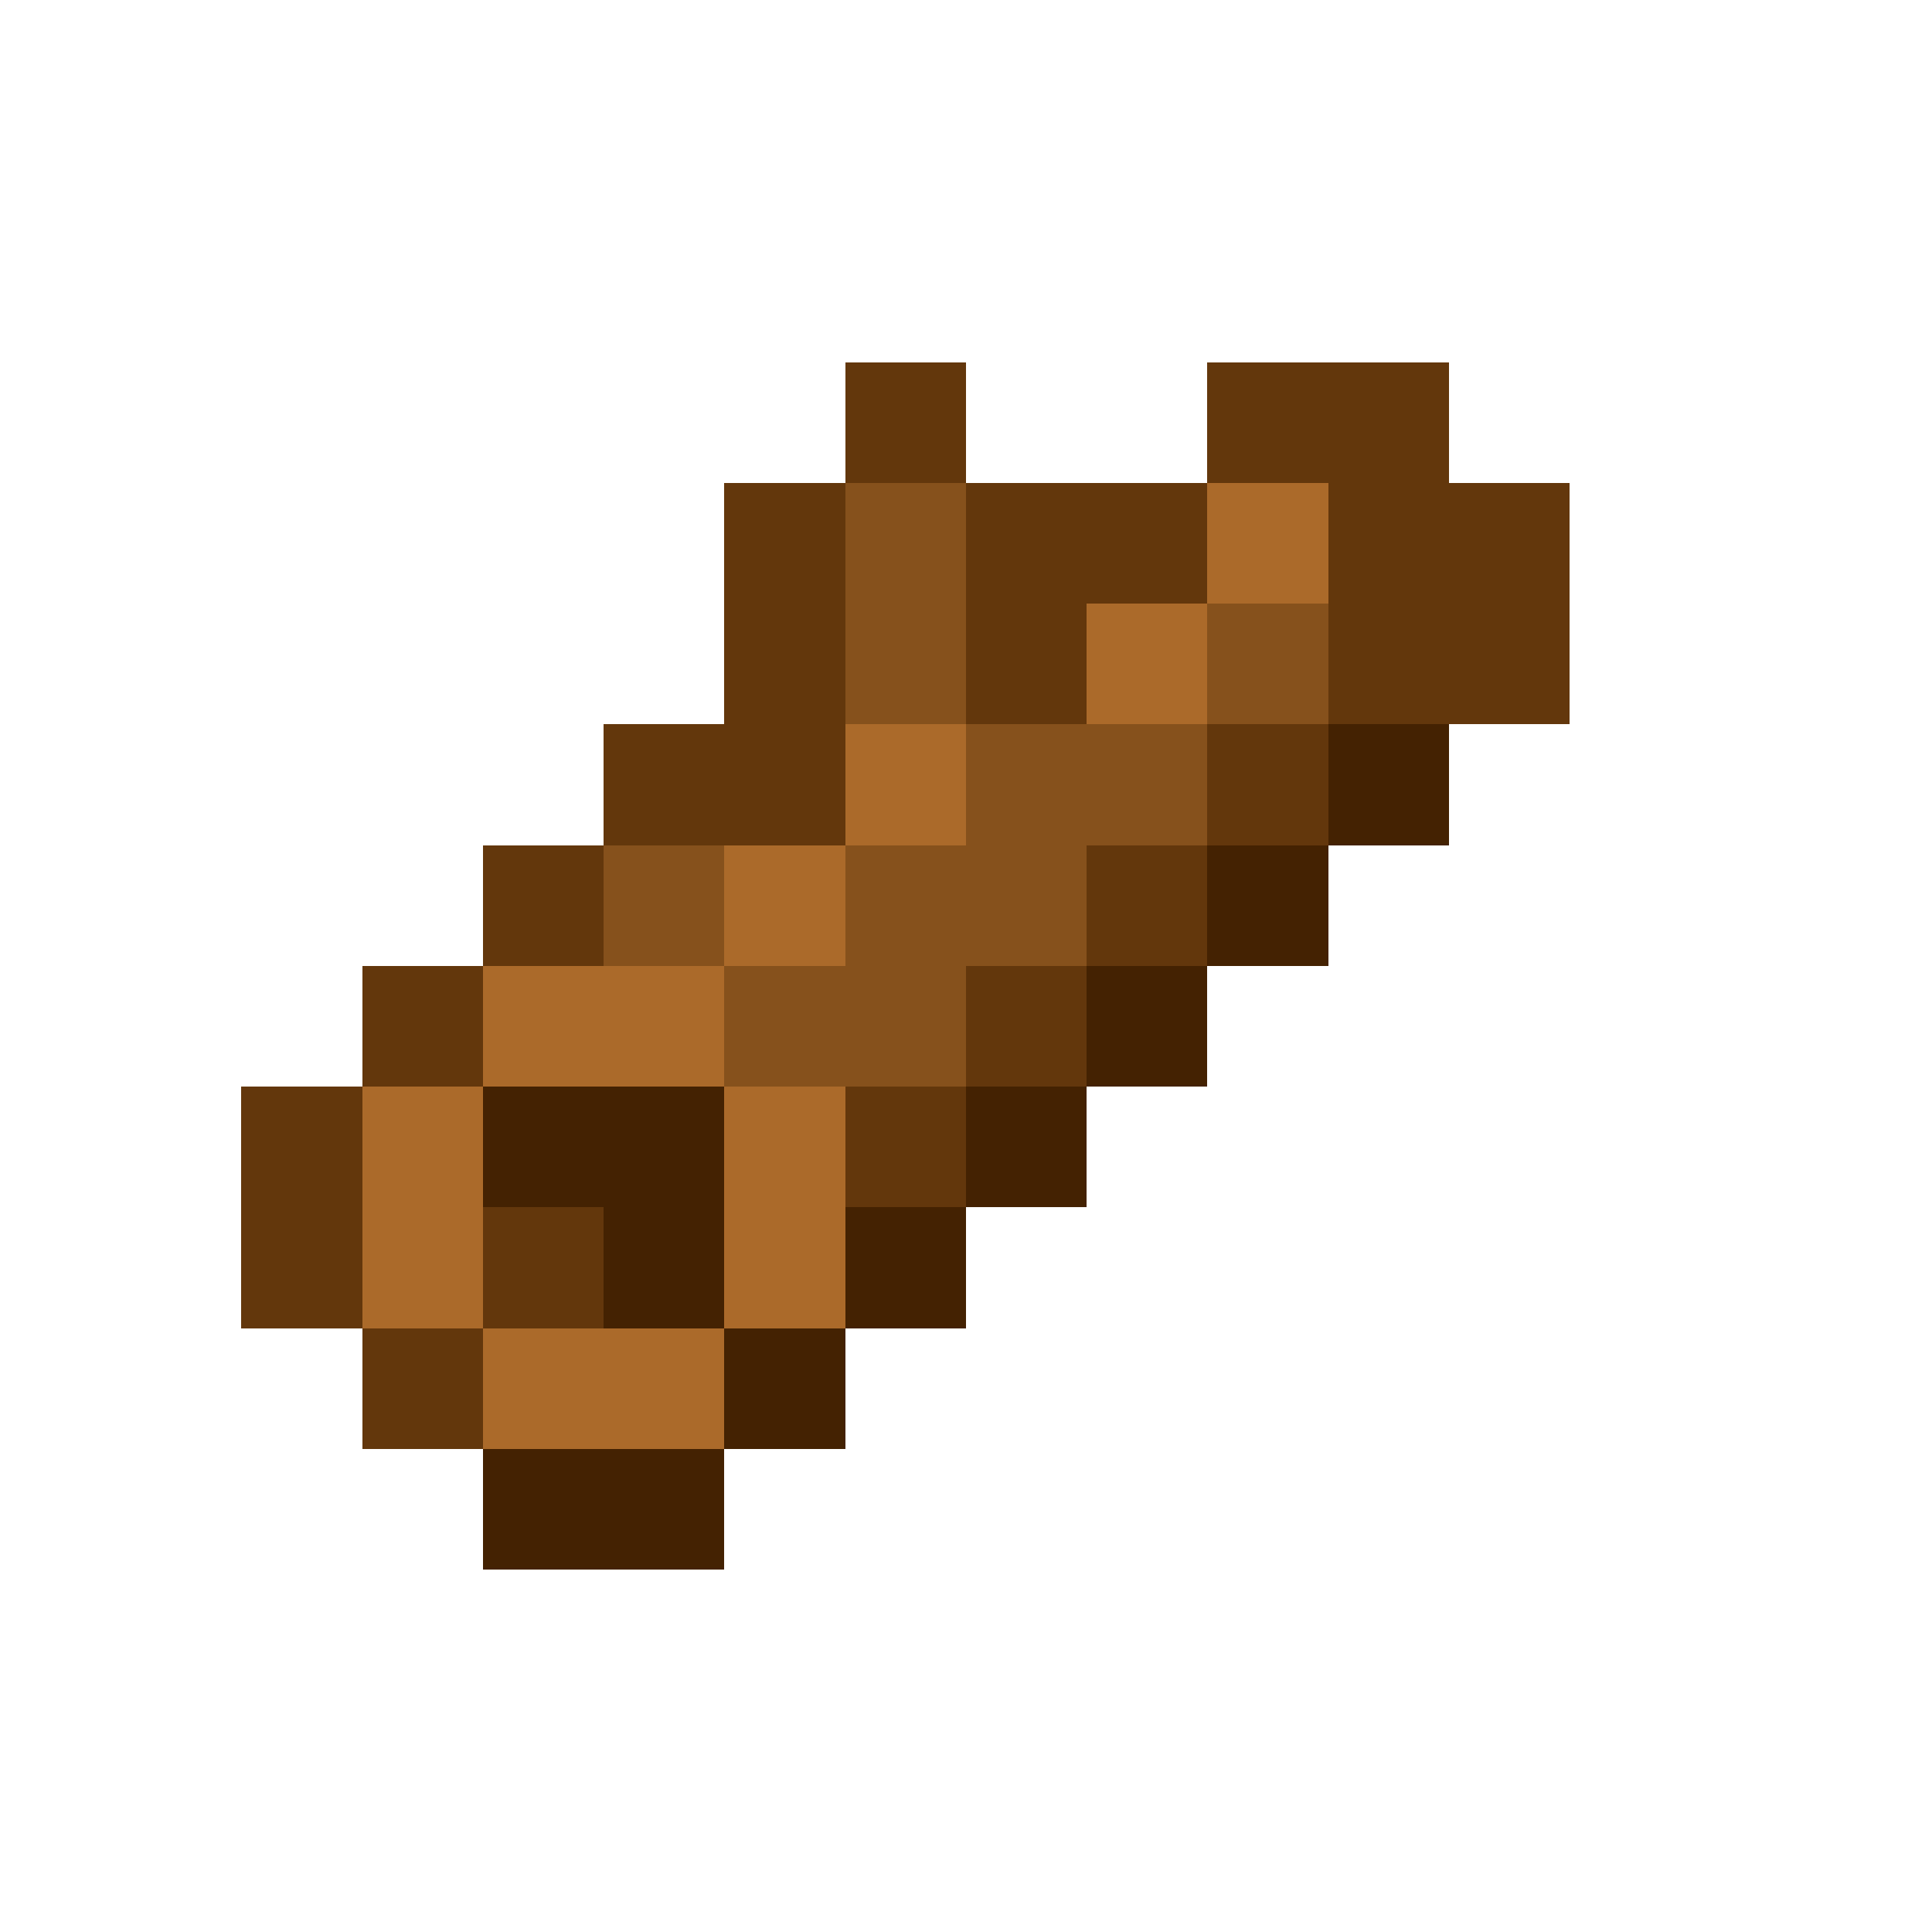 <svg xmlns="http://www.w3.org/2000/svg" viewBox="0 -0.5 48 48" shape-rendering="crispEdges">
<path stroke="#63370c" d="M21 9h3M30 9h6M21 10h3M30 10h6M21 11h3M30 11h6M18 12h3M24 12h6M33 12h6M18 13h3M24 13h6M33 13h6M18 14h3M24 14h6M33 14h6M18 15h3M24 15h3M33 15h6M18 16h3M24 16h3M33 16h6M18 17h3M24 17h3M33 17h6M15 18h6M30 18h3M15 19h6M30 19h3M15 20h6M30 20h3M12 21h3M27 21h3M12 22h3M27 22h3M12 23h3M27 23h3M9 24h3M24 24h3M9 25h3M24 25h3M9 26h3M24 26h3M6 27h3M21 27h3M6 28h3M21 28h3M6 29h3M21 29h3M6 30h3M12 30h3M6 31h3M12 31h3M6 32h3M12 32h3M9 33h3M9 34h3M9 35h3" />
<path stroke="#86511c" d="M21 12h3M21 13h3M21 14h3M21 15h3M30 15h3M21 16h3M30 16h3M21 17h3M30 17h3M24 18h6M24 19h6M24 20h6M15 21h3M21 21h6M15 22h3M21 22h6M15 23h3M21 23h6M18 24h6M18 25h6M18 26h6" />
<path stroke="#ab6a2a" d="M30 12h3M30 13h3M30 14h3M27 15h3M27 16h3M27 17h3M21 18h3M21 19h3M21 20h3M18 21h3M18 22h3M18 23h3M12 24h6M12 25h6M12 26h6M9 27h3M18 27h3M9 28h3M18 28h3M9 29h3M18 29h3M9 30h3M18 30h3M9 31h3M18 31h3M9 32h3M18 32h3M12 33h6M12 34h6M12 35h6" />
<path stroke="#442202" d="M33 18h3M33 19h3M33 20h3M30 21h3M30 22h3M30 23h3M27 24h3M27 25h3M27 26h3M12 27h6M24 27h3M12 28h6M24 28h3M12 29h6M24 29h3M15 30h3M21 30h3M15 31h3M21 31h3M15 32h3M21 32h3M18 33h3M18 34h3M18 35h3M12 36h6M12 37h6M12 38h6" />
</svg>